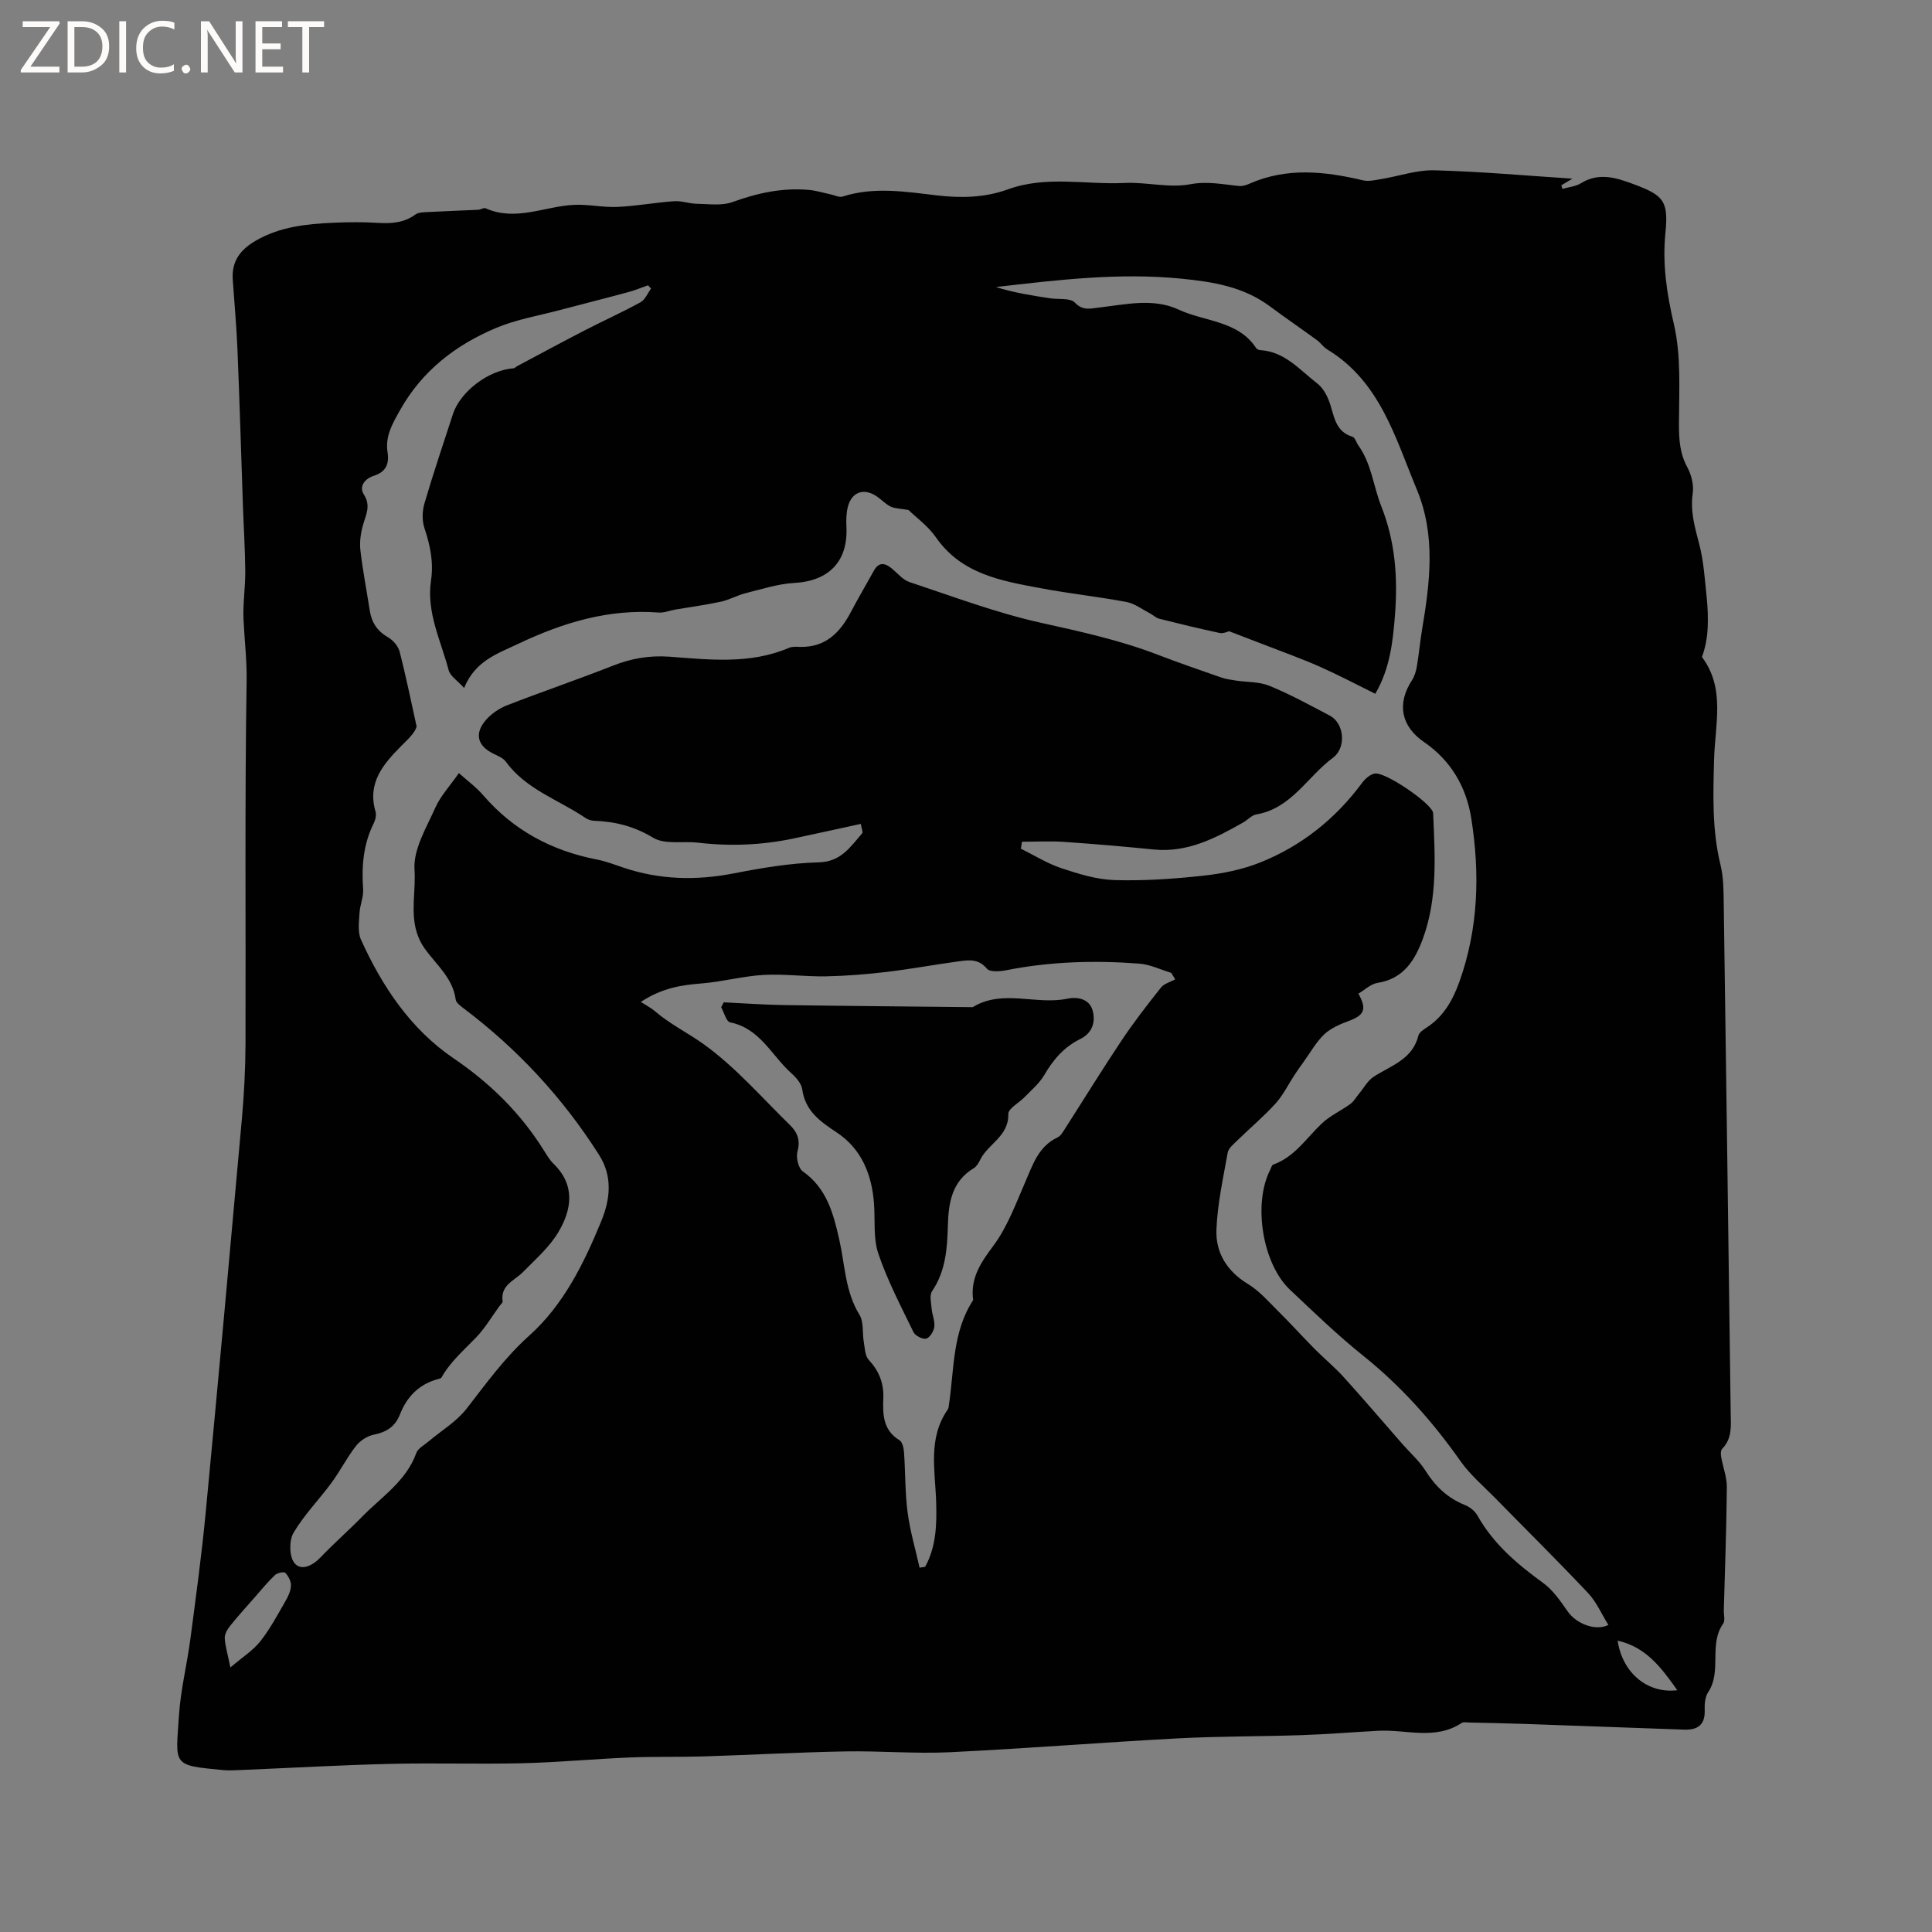 <svg enable-background="new 0 0 400 400" viewBox="0 0 400 400" xmlns="http://www.w3.org/2000/svg"><rect x="0" y="0" width="400" height="400" fill="#808080" stroke="none"/><g fill="#fcfbfa"><path d="m12.4 4.8-6.1 9h6v1.2h-8v-.5l6.1-8.9h-5.7v-1.2h7.6v.4z"/><path d="m14 15v-10.6h3c1.6 0 2.9.5 4 1.4s1.6 2.2 1.6 3.8-.5 3-1.6 3.9-2.4 1.5-4 1.5zm1.4-9.4v8.2h1.6c1.3 0 2.4-.4 3.1-1.1s1.1-1.8 1.1-3.1-.4-2.3-1.2-3-1.8-1-3.1-1z"/><path d="m26.1 4.4v10.6h-1.4v-10.6z"/><path d="m36.1 14.6c-.8.4-1.8.6-2.9.6-1.5 0-2.7-.5-3.6-1.4s-1.4-2.2-1.4-3.8c0-1.7.5-3.1 1.5-4.1s2.3-1.6 3.9-1.6c1 0 1.8.1 2.5.4v1.4c-.8-.4-1.6-.6-2.5-.6-1.2 0-2.1.4-2.9 1.2s-1.1 1.8-1.1 3.2c0 1.3.3 2.3 1 3s1.6 1.1 2.7 1.1c1 0 2-.2 2.7-.7v1.3z"/><path d="m37.6 14.3c0-.2.1-.5.3-.6s.4-.3.6-.3c.3 0 .5.1.6.3s.3.4.3.6-.1.4-.3.6-.4.3-.6.3c-.3 0-.5-.1-.6-.3s-.3-.4-.3-.6z"/><path d="m50.2 15h-1.6l-5.3-8.2c-.2-.2-.3-.5-.4-.7 0 .2.1.7.1 1.5v7.4h-1.4v-10.6h1.7l5.2 8.1c.2.4.4.6.4.7 0-.3-.1-.8-.1-1.5v-7.3h1.4z"/><path d="m58.6 15h-5.7v-10.6h5.5v1.2h-4.1v3.4h3.8v1.2h-3.8v3.6h4.3z"/><path d="m67.1 5.6h-3.1v9.4h-1.4v-9.4h-3v-1.2h7.5z"/></g><path d="m325.56 36.99c-.41.24-1.36.81-2.31 1.38.08.25.17.49.25.74 1.28-.38 2.72-.5 3.81-1.17 3.71-2.3 7.29-1.16 10.86.17 6.24 2.32 7.3 3.45 6.64 10.08-.65 6.51.27 12.56 1.75 18.92 1.53 6.57 1.07 13.65 1.05 20.51-.01 3.25.14 6.2 1.74 9.14.85 1.56 1.36 3.66 1.11 5.39-.54 3.73.45 7.05 1.36 10.55.94 3.61 1.15 7.43 1.55 11.17.21 1.99.27 4.02.19 6.02-.09 2.05-.44 4.1-1.19 6.13 4.88 6.52 2.71 13.89 2.51 21.27-.19 7.21-.44 14.57 1.33 21.76.62 2.52.63 5.23.67 7.86.51 35.19.97 70.39 1.44 105.58.04 2.63.36 5.32-1.77 7.48-.31.32-.3 1.1-.21 1.63.37 2.12 1.2 4.22 1.18 6.32-.07 8.48-.39 16.96-.62 25.43-.03.95.32 2.17-.14 2.82-3.04 4.3-.21 9.83-3.1 14.17-.64.96-.77 2.45-.72 3.67.12 3.11-1.45 4.2-4.28 4.09-10.9-.39-21.81-.79-32.71-1.17-3.92-.14-7.84-.21-11.76-.3-.53-.01-1.19-.16-1.57.09-5.48 3.63-11.49 1.31-17.26 1.62-5.28.28-10.54.72-15.82.9-8.55.29-17.12.22-25.66.67-15.75.84-31.48 2.11-47.24 2.87-7.18.34-14.4-.3-21.6-.17-9.74.18-19.47.72-29.2 1.03-5.18.16-10.38.02-15.56.23-7.4.31-14.78 1.01-22.18 1.19-9.1.22-18.2-.09-27.3.13-10.36.25-20.72.85-31.08 1.28-1.16.05-2.33.11-3.49.01-10.73-1.02-9.86-.88-9.17-11.42.35-5.26 1.66-10.45 2.35-15.69 1.14-8.67 2.33-17.34 3.16-26.05 2.6-27.22 5.07-54.45 7.51-81.68.46-5.17.73-10.37.75-15.55.08-25.03-.17-50.05.23-75.07.07-4.31-.44-8.46-.64-12.69-.16-3.36.39-6.75.36-10.12-.04-4.55-.33-9.09-.49-13.63-.37-10.7-.68-21.4-1.12-32.09-.2-4.86-.64-9.72-.98-14.57-.27-3.83 1.55-6.25 4.83-8.13 4.99-2.86 10.41-3.42 15.92-3.67 3.07-.14 6.16-.17 9.22.02 2.82.17 5.44.03 7.85-1.73.66-.48 1.75-.46 2.66-.51 3.44-.19 6.89-.3 10.34-.47.52-.03 1.14-.48 1.52-.31 6.27 2.8 12.26-.44 18.38-.71 2.97-.13 5.98.57 8.95.43 3.91-.18 7.78-.91 11.69-1.18 1.56-.11 3.16.51 4.74.53 2.46.04 5.15.45 7.35-.35 5.17-1.88 10.36-3.01 15.84-2.52 1.54.14 3.05.62 4.57.94.8.17 1.71.66 2.39.44 6.49-2.09 13.03-1.01 19.51-.25 5.04.59 9.98.48 14.71-1.24 7.95-2.9 16.11-.94 24.16-1.33 4.52-.22 9.23 1.09 13.58.27 3.62-.68 6.8.04 10.18.36.68.06 1.46-.19 2.11-.48 7.74-3.41 15.57-2.57 23.48-.7 1.16.28 2.5-.04 3.73-.24 3.71-.61 7.43-1.93 11.11-1.83 9.66.26 19.3 1.13 28.55 1.73zm-230.55 123.07c1.66 1.5 3.57 2.89 5.07 4.63 6.27 7.25 14.19 11.46 23.52 13.27 1.86.36 3.66 1.06 5.46 1.67 7.52 2.53 15.1 2.71 22.88 1.19 5.79-1.13 11.7-2.13 17.57-2.28 4.66-.12 6.55-3.24 9-6.02.2-.23-.12-.92-.29-1.94-4.8 1.04-9.38 2.06-13.97 3.03-6.52 1.37-13.08 1.63-19.7.86-3.14-.37-6.91.44-9.33-1.03-3.93-2.38-7.87-3.35-12.25-3.51-.6-.02-1.27-.26-1.78-.6-5.56-3.77-12.29-5.88-16.47-11.64-.57-.78-1.7-1.22-2.63-1.68-3.23-1.59-3.92-4.13-1.5-6.93 1.13-1.3 2.74-2.41 4.35-3.04 7.27-2.83 14.66-5.34 21.91-8.2 3.83-1.52 7.62-2.18 11.74-1.88 8.32.62 16.71 1.61 24.76-1.83.65-.28 1.47-.23 2.2-.2 5.28.16 8.33-2.88 10.6-7.19 1.52-2.9 3.2-5.72 4.78-8.59 1-1.8 2.23-1.64 3.63-.51 1.23.99 2.33 2.4 3.74 2.87 9.02 2.99 17.97 6.38 27.21 8.43 8.18 1.82 16.3 3.58 24.13 6.59 4.35 1.67 8.75 3.19 13.15 4.72.98.34 2.03.49 3.06.65 2.34.36 4.86.22 6.98 1.09 4.29 1.77 8.4 4.01 12.52 6.19 2.99 1.58 3.42 6.64.63 8.7-5.29 3.9-8.59 10.5-15.88 11.74-.96.16-1.77 1.13-2.69 1.65-5.75 3.26-11.55 6.3-18.52 5.61-6.22-.62-12.45-1.16-18.68-1.58-2.86-.19-5.74-.03-8.62-.03-.08.48-.15.96-.23 1.44 2.79 1.37 5.46 3.07 8.38 4.04 3.56 1.18 7.3 2.35 11 2.46 6.1.18 12.25-.24 18.32-.9 4.03-.44 8.15-1.26 11.89-2.76 8.52-3.42 15.52-9 21.02-16.42.64-.86 1.65-1.78 2.63-1.97 2.15-.43 11.48 5.97 12.08 8.01.03.1.03.21.04.31.37 8.68.95 17.42-2.1 25.79-1.63 4.46-3.99 8.39-9.43 9.23-1.4.22-2.64 1.46-3.95 2.22 1.83 3.26 1.2 4.48-2.02 5.67-1.79.66-3.69 1.48-5.04 2.75-1.67 1.58-2.84 3.71-4.21 5.61-.67.92-1.32 1.85-1.95 2.8-1.3 1.98-2.36 4.19-3.93 5.92-2.49 2.74-5.35 5.14-8 7.73-.74.72-1.75 1.54-1.91 2.45-.94 5.3-2.13 10.62-2.33 15.96-.18 4.76 2.19 8.6 6.54 11.24 2.37 1.44 4.28 3.67 6.29 5.66 2.54 2.51 4.93 5.17 7.44 7.71 1.99 2.01 4.2 3.82 6.1 5.92 4.11 4.54 8.09 9.21 12.12 13.82 1.6 1.83 3.48 3.47 4.76 5.49 2.05 3.25 4.58 5.7 8.18 7.14 1.01.4 2.08 1.24 2.6 2.17 3.31 5.9 8.25 10.08 13.62 13.98 2.06 1.49 3.61 3.8 5.11 5.94 1.74 2.46 5.65 4.08 8.39 2.75-1.4-2.24-2.46-4.75-4.21-6.61-6.3-6.68-12.84-13.14-19.26-19.7-2.43-2.48-5.15-4.77-7.13-7.58-5.77-8.2-12.32-15.57-20.18-21.86-5.29-4.23-10.17-8.98-15.11-13.62-5.74-5.38-7.73-17.85-4.13-24.86.19-.38.32-.97.62-1.08 4.4-1.57 6.82-5.41 9.98-8.44 1.73-1.66 4.05-2.7 6.01-4.13.71-.52 1.17-1.37 1.75-2.07 1.02-1.22 1.82-2.76 3.1-3.58 3.58-2.3 8-3.56 9.22-8.48.17-.69 1.1-1.28 1.79-1.73 3.46-2.27 5.35-5.67 6.69-9.4 3.96-11.05 4.28-22.44 2.47-33.87-1.03-6.48-4.2-11.96-9.77-15.78-4.79-3.28-5.66-7.95-2.51-12.8.55-.84.85-1.9 1.02-2.91.43-2.5.65-5.04 1.07-7.55 1.63-9.76 2.89-19.49-1.09-29.05-4.48-10.76-7.6-22.36-18.55-28.99-.8-.48-1.35-1.36-2.12-1.92-3.22-2.35-6.52-4.6-9.72-6.98-5.49-4.08-11.72-5.09-18.42-5.75-12.87-1.27-25.52.26-38.32 1.74 3.69 1.17 7.46 1.76 11.22 2.33 1.75.27 4.16-.12 5.12.89 1.65 1.72 3.15 1.23 4.88 1.04 5.57-.64 11.34-2.05 16.63.42 5.39 2.52 12.24 2.22 16.03 7.96.15.23.54.4.83.42 5.11.3 8.2 4.12 11.83 6.91 1.07.83 1.88 2.22 2.38 3.52 1.12 2.86 1.1 6.35 4.9 7.51.54.17.79 1.2 1.22 1.8 2.72 3.79 3.1 8.45 4.74 12.59 2.93 7.39 3.42 14.82 2.84 22.46-.43 5.57-1.05 11.18-4.08 16.36-3.9-1.92-7.64-3.9-11.49-5.61-3.75-1.66-7.63-3.04-11.46-4.53-2.32-.9-4.64-1.78-7.32-2.81-.22.04-1.16.53-1.96.36-4.2-.89-8.37-1.91-12.54-2.96-.66-.17-1.21-.75-1.85-1.08-1.62-.84-3.18-2.05-4.91-2.38-5.93-1.11-11.95-1.75-17.88-2.87-8.1-1.52-16.26-2.91-21.55-10.5-1.66-2.39-4.17-4.19-5.69-5.67-1.69-.3-2.78-.28-3.67-.7-1.03-.49-1.86-1.39-2.81-2.06-2.7-1.89-5.28-1.03-6.08 2.14-.33 1.3-.35 2.73-.29 4.08.37 7.16-3.61 11.24-10.76 11.64-3.4.19-6.76 1.28-10.1 2.12-1.73.43-3.34 1.37-5.07 1.75-3.14.68-6.35 1.11-9.52 1.65-1.14.2-2.29.69-3.41.61-10.38-.8-19.86 2.1-29.1 6.48-4.32 2.05-8.9 3.52-11.19 9.14-1.38-1.54-2.88-2.46-3.2-3.69-1.61-6.09-4.63-11.97-3.66-18.52.57-3.81-.15-7.29-1.35-10.87-.52-1.55-.47-3.55 0-5.14 1.81-6.2 3.89-12.31 5.88-18.45 1.54-4.74 7.44-9.17 12.58-9.52.25-.02.48-.32.74-.45 4.64-2.46 9.25-4.96 13.92-7.37 3.85-1.99 7.81-3.76 11.61-5.85.96-.53 1.47-1.87 2.19-2.84-.21-.22-.43-.45-.64-.67-1.36.48-2.7 1.04-4.08 1.41-4.68 1.27-9.38 2.44-14.07 3.69-4.46 1.19-9.11 1.96-13.33 3.74-8.32 3.51-15.24 8.81-19.83 16.96-1.61 2.87-3.13 5.43-2.61 8.78.38 2.41-.35 4.06-2.83 4.85-1.85.59-3.15 2.19-2.08 3.87 1.49 2.35.45 4.13-.15 6.24-.48 1.68-.76 3.54-.57 5.26.48 4.2 1.3 8.37 1.95 12.56.38 2.45 1.55 4.23 3.77 5.51 1.04.6 2.11 1.81 2.4 2.95 1.33 5.14 2.38 10.36 3.53 15.54-.41 1.39-1.84 2.66-3.18 4.01-3.72 3.75-7.08 7.64-5.33 13.59.21.72-.03 1.73-.38 2.44-2.15 4.32-2.53 8.86-2.19 13.59.12 1.63-.66 3.31-.75 4.99-.1 1.83-.4 3.92.3 5.48 4.38 9.7 10.31 18.55 19.12 24.54 7.63 5.19 13.87 11.32 18.71 19.04.62.99 1.22 2.03 2.04 2.83 4.58 4.46 3.78 9.51.98 14.2-1.84 3.09-4.72 5.59-7.29 8.21-1.77 1.81-4.73 2.7-4.23 6.09.04.3-.44.67-.68 1.01-1.58 2.17-2.96 4.53-4.8 6.45-2.54 2.64-5.34 5.03-7.16 8.28-.12.22-.55.3-.86.38-3.85 1.07-6.33 3.65-7.75 7.27-.99 2.53-2.78 3.67-5.4 4.2-1.36.27-2.85 1.24-3.71 2.34-1.88 2.4-3.26 5.17-5.07 7.63-2.57 3.5-5.69 6.65-7.87 10.37-.93 1.59-.88 4.9.2 6.24 1.38 1.71 3.74.57 5.41-1.18 2.78-2.91 5.82-5.57 8.64-8.45 4.03-4.12 9.1-7.34 11.19-13.17.35-.96 1.63-1.61 2.51-2.36 2.66-2.26 5.82-4.12 7.91-6.82 4.08-5.26 7.91-10.58 12.95-15.1 7.14-6.4 11.34-14.99 14.93-23.74 1.84-4.49 2.38-9.2-.47-13.68-7.51-11.83-16.88-21.93-28.06-30.36-.64-.49-1.53-1.13-1.62-1.79-.61-4.56-4.11-7.28-6.51-10.7-.7-.99-1.24-2.15-1.59-3.32-1.26-4.21-.14-8.58-.43-12.88-.29-4.22 2.5-8.76 4.37-12.97 1.09-2.38 3.03-4.46 4.82-7.03zm95.38 164.51c.38-.06.77-.12 1.15-.18 2.31-4.2 2.42-8.79 2.28-13.47-.2-6.48-1.75-13.15 2.4-19.1.17-.24.19-.6.24-.92 1.11-7.38.69-15.1 5.02-21.73-.6-4.47 1.49-7.65 4.12-11.16 2.93-3.9 4.69-8.74 6.67-13.29 1.57-3.6 2.72-7.36 6.68-9.23.69-.33 1.17-1.21 1.62-1.92 3.89-6.06 7.66-12.2 11.66-18.18 2.52-3.77 5.31-7.37 8.13-10.92.66-.83 1.95-1.15 2.95-1.7-.27-.45-.55-.9-.82-1.35-2.2-.66-4.36-1.74-6.6-1.91-9.19-.7-18.37-.45-27.46 1.35-1.34.27-3.49.44-4.1-.3-1.7-2.06-3.68-1.82-5.73-1.54-5.02.68-10.02 1.61-15.05 2.21-4.16.49-8.35.83-12.53.91-4.32.08-8.66-.53-12.96-.29-4.29.25-8.52 1.42-12.81 1.76-4.16.33-8.14.92-12.57 3.82 1.16.76 2.12 1.24 2.9 1.91 3.14 2.71 6.92 4.55 10.15 6.88 6.56 4.72 11.99 11.02 17.83 16.72 1.5 1.46 2.2 3.11 1.55 5.44-.34 1.22.17 3.48 1.09 4.13 4.99 3.51 6.34 8.74 7.57 14.17 1.18 5.22 1.2 10.7 4.17 15.52.92 1.5.57 3.75.9 5.64.22 1.27.24 2.86 1.02 3.7 2.14 2.32 3.15 4.82 3.02 8-.13 3.27-.07 6.58 3.35 8.64.61.37.87 1.64.94 2.52.29 4.12.2 8.28.73 12.36.51 3.89 1.63 7.68 2.49 11.51zm-142.69 20.66c2.55-2.18 4.71-3.53 6.2-5.42 2.01-2.54 3.55-5.46 5.18-8.28.57-.98 1.12-2.13 1.16-3.23.04-.89-.52-1.98-1.16-2.65-.28-.3-1.66-.01-2.14.44-1.44 1.35-2.69 2.89-3.99 4.38-1.77 2.01-3.57 3.99-5.25 6.08-.58.72-1.2 1.73-1.17 2.58.08 1.62.59 3.24 1.17 6.1zm299.57 4.71c-3.34-4.69-6.43-8.92-12.36-10.26 1.01 6.71 6.2 11.02 12.36 10.26z" fill="#010102"/><path d="m149.85 207.52c4.17.2 8.35.51 12.52.57 13.01.19 26.01.29 39.02.43 6.22-3.8 13.1-.39 19.58-1.75 1.95-.41 4.57-.08 5.26 2.48.64 2.41-.12 4.66-2.58 5.87-3.37 1.65-5.61 4.3-7.47 7.49-.99 1.69-2.6 3.03-3.99 4.48-1.17 1.22-3.46 2.41-3.43 3.56.12 4.62-4.21 6.16-5.82 9.47-.32.65-.75 1.39-1.33 1.74-4.53 2.72-5.23 7.13-5.36 11.81-.13 4.78-.44 9.48-3.28 13.67-.57.85-.18 2.42-.08 3.64.11 1.26.7 2.54.55 3.74-.12.91-.95 2.25-1.69 2.43-.76.18-2.27-.6-2.63-1.36-2.59-5.33-5.36-10.62-7.26-16.2-1.09-3.18-.65-6.88-.9-10.34-.44-6.04-2.56-11.36-7.7-14.77-3.45-2.29-6.54-4.44-7.17-8.95-.17-1.2-1.26-2.45-2.24-3.32-4.09-3.65-6.49-9.3-12.68-10.54-.8-.16-1.25-2.05-1.86-3.13.17-.34.35-.68.54-1.02z" fill="#010102"/></svg>